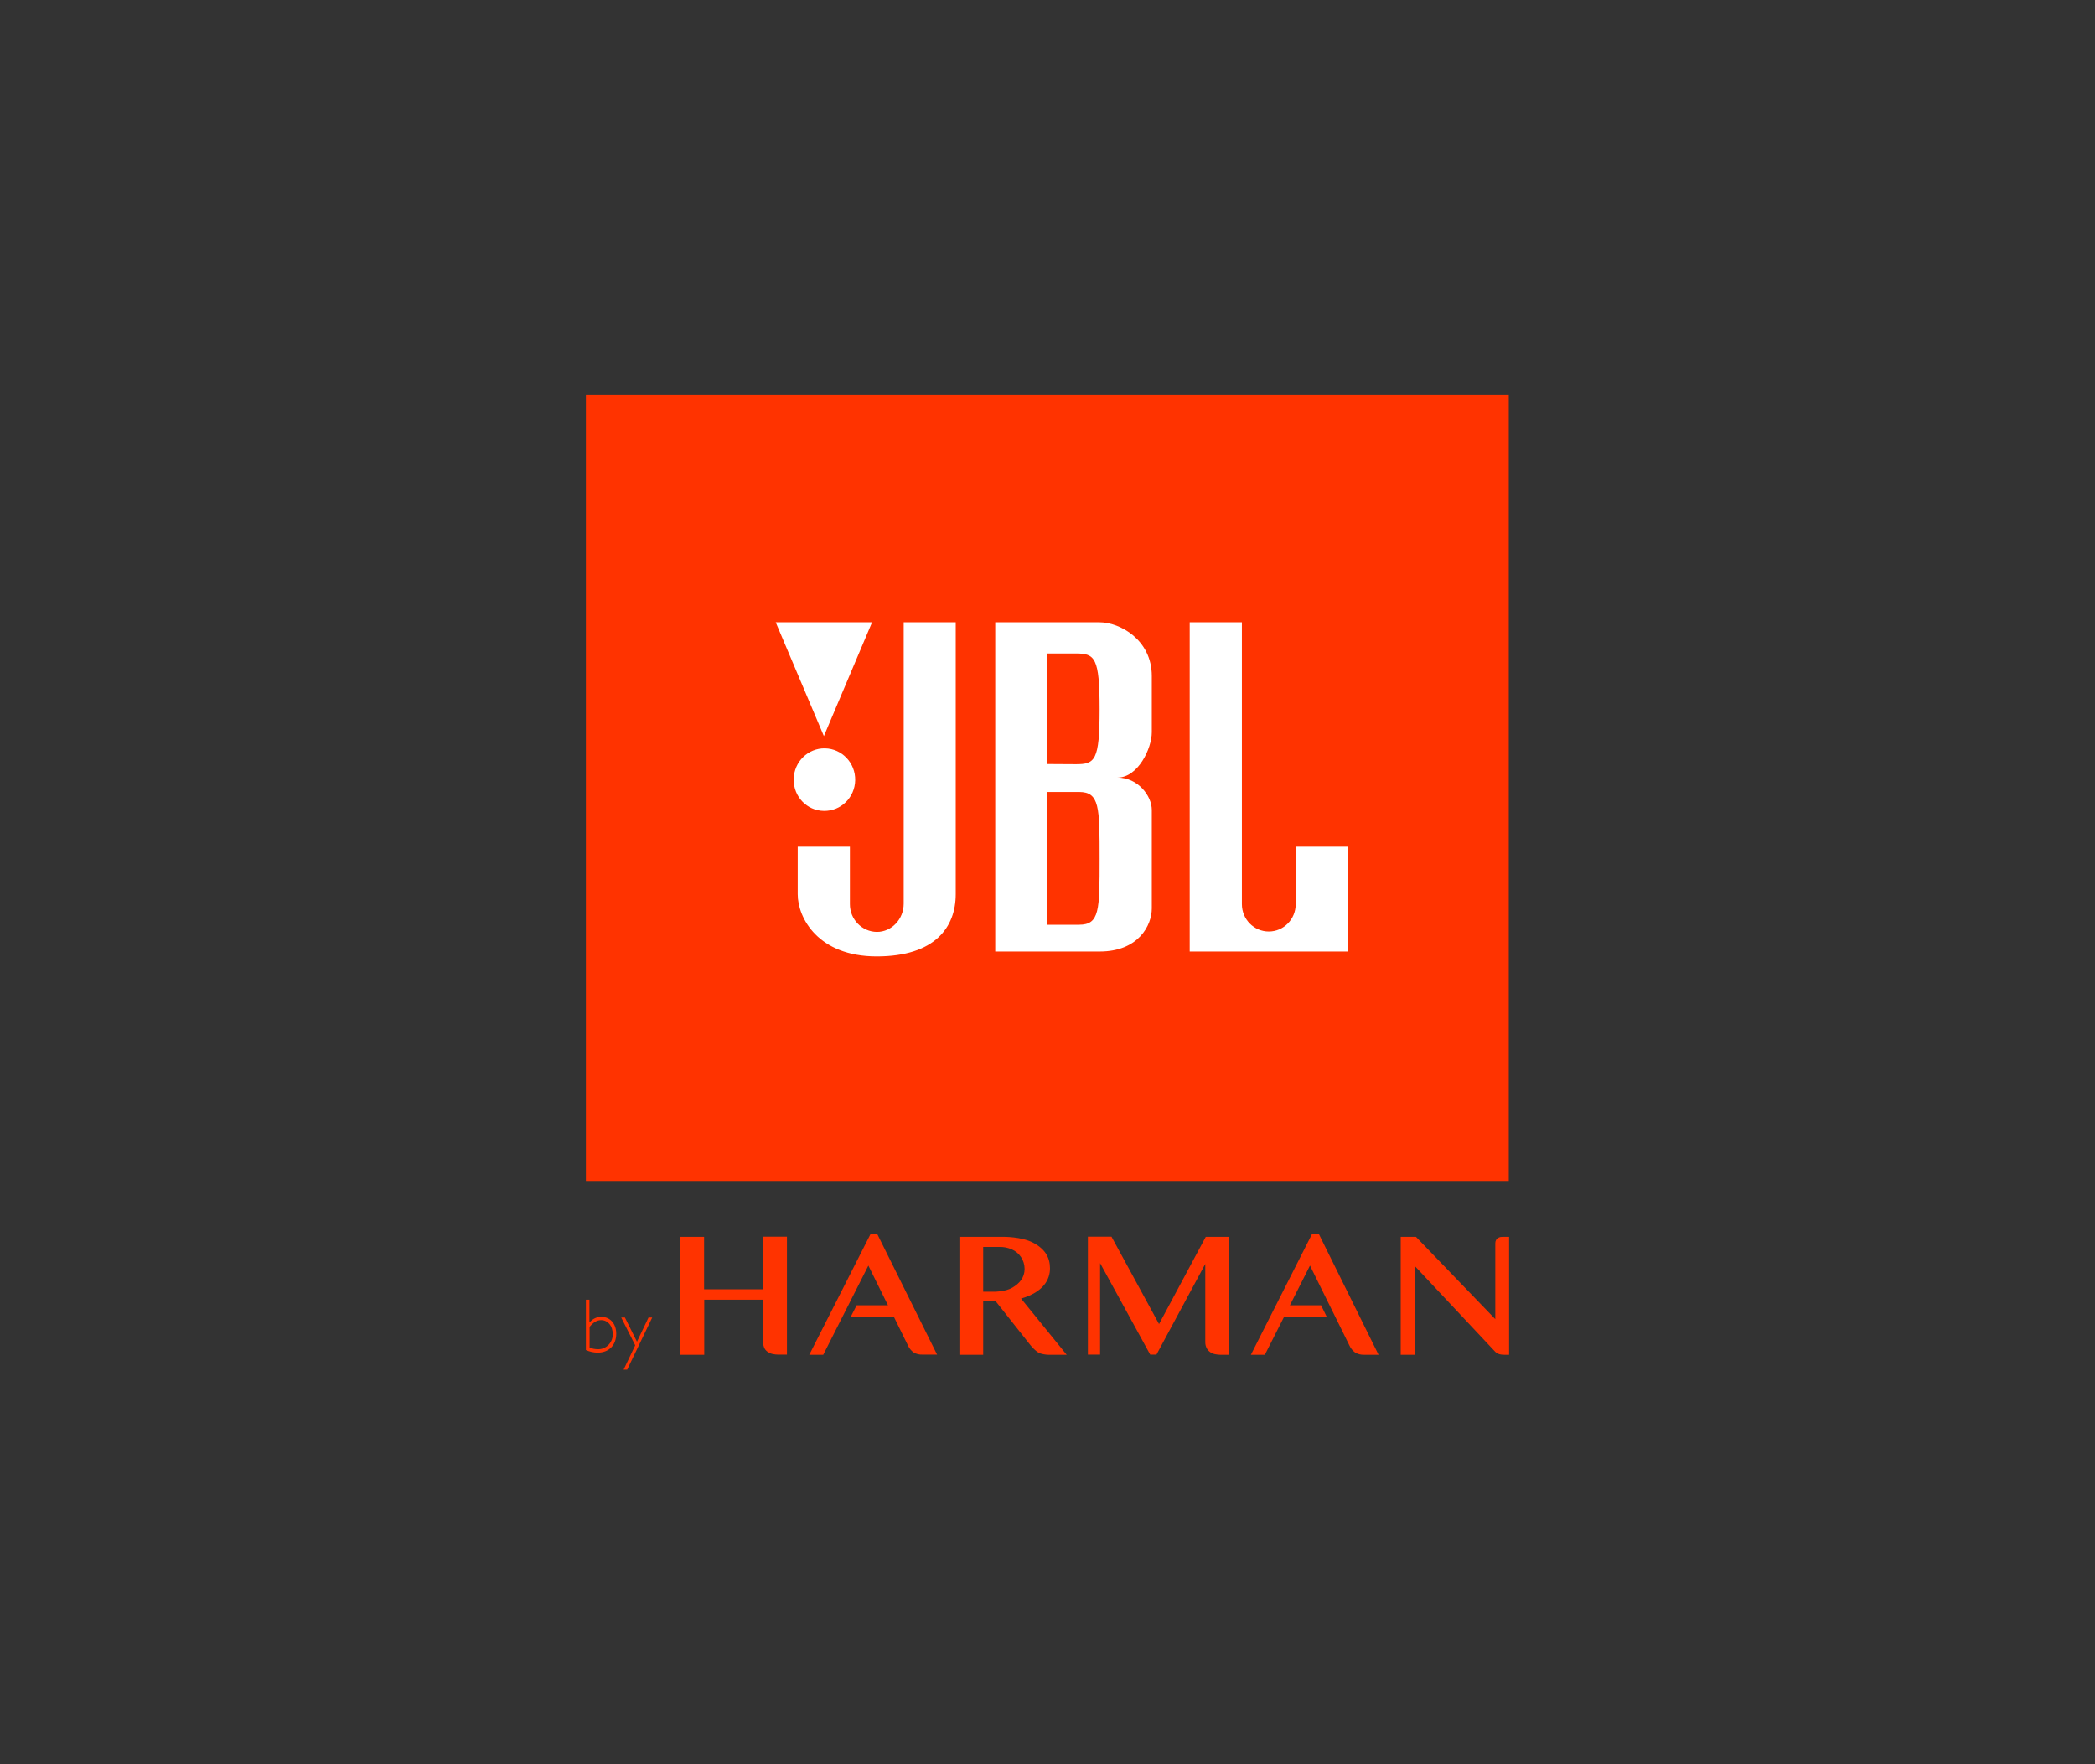 <svg width="190" height="160" viewBox="0 0 190 160" fill="none" xmlns="http://www.w3.org/2000/svg">
<rect x="0" y="0" width="190" height="160" fill="#333333" stroke="none"/>
<path d="M53.136 35.788H136.835V107.105H53.136V35.788Z" fill="#FF3300"/>
<path d="M117.509 76.8V81.999C117.509 83.37 116.417 84.48 115.069 84.48C113.722 84.48 112.63 83.37 112.63 81.999V56.435H107.897V86.295H122.242V76.786H117.509V76.8ZM81.958 81.955C81.958 83.347 80.88 84.517 79.526 84.517C78.164 84.501 77.071 83.369 77.079 81.985V76.786H72.346V81.096C72.346 83.258 74.21 86.739 79.511 86.739C84.813 86.739 86.677 84.073 86.677 81.096V56.435H81.958V81.955ZM99.726 56.435H90.26V86.295H99.726C103.265 86.295 104.459 83.91 104.459 82.384V73.453C104.459 72.179 103.207 70.52 101.343 70.52C103.207 70.52 104.459 67.884 104.459 66.403V61.308C104.459 58.005 101.547 56.435 99.726 56.435ZM97.862 83.866H94.993V71.824H97.862C99.726 71.824 99.726 73.201 99.726 77.882C99.726 82.562 99.726 83.866 97.862 83.866ZM97.571 69.306L94.993 69.291V59.264H97.571C99.304 59.264 99.726 59.634 99.726 64.314C99.726 68.995 99.304 69.306 97.571 69.306ZM74.72 73.542C76.26 73.57 77.531 72.324 77.559 70.758C77.587 69.192 76.361 67.899 74.821 67.87C73.281 67.841 72.01 69.088 71.982 70.654V70.698C71.966 72.252 73.191 73.526 74.72 73.542ZM79.089 56.435H70.351L74.72 66.758L79.089 56.435Z" fill="white"/>
<path d="M69.2 112.171V116.926H63.855V112.171H61.699V122.865H63.869V117.873H69.214V121.71C69.206 121.915 69.251 122.12 69.345 122.302C69.427 122.447 69.549 122.566 69.695 122.643C69.828 122.728 69.977 122.783 70.132 122.806C70.266 122.834 70.403 122.849 70.54 122.85H71.37V112.156H69.2V112.171ZM111.465 122.865V112.171H109.353L105.115 120.08L100.804 112.156H98.663V122.85H99.77V114.556L104.314 122.85H104.882L109.309 114.63V121.71C109.305 121.917 109.355 122.121 109.455 122.302C109.54 122.448 109.66 122.571 109.804 122.658C109.937 122.742 110.086 122.798 110.241 122.82C110.38 122.849 110.522 122.863 110.663 122.865H111.465ZM125.024 122.865L119.62 111.934H118.98L113.445 122.865H114.712L116.431 119.473H120.349L119.81 118.377H116.984L118.805 114.778L122.373 122.006C122.488 122.267 122.669 122.492 122.897 122.658C123.14 122.802 123.417 122.874 123.698 122.865H125.024ZM136.282 112.171C136.213 112.169 136.145 112.174 136.078 112.186C136 112.203 135.927 112.233 135.859 112.275C135.787 112.318 135.727 112.379 135.685 112.452C135.635 112.543 135.61 112.645 135.612 112.749V119.636L128.417 112.171H127.033V122.865H128.301V114.808L135.612 122.598C135.903 122.895 136.325 122.865 136.719 122.865H136.864V112.171L136.282 112.171ZM79.569 111.934H78.943L73.394 122.865H74.661L78.754 114.778L80.531 118.377H77.691L77.137 119.458H81.084L82.337 122.006C82.451 122.267 82.632 122.492 82.861 122.658C83.105 122.797 83.382 122.864 83.662 122.85H84.987L79.569 111.934ZM93.463 122.006L90.274 117.977H89.167V122.865H87.012V112.171H90.988C90.988 112.171 92.619 112.141 93.697 112.704C94.774 113.267 95.226 114.037 95.226 115.03C95.226 116.022 94.658 117.177 92.604 117.77L96.74 122.865H95.066C94.808 122.856 94.553 122.811 94.308 122.732C93.915 122.569 93.463 122.006 93.463 122.006ZM89.167 113.104V117.148H90.172C90.172 117.148 91.162 117.162 91.818 116.777C92.473 116.392 92.924 115.859 92.924 115.074C92.92 114.289 92.447 113.586 91.73 113.297C91.381 113.145 91.003 113.075 90.623 113.089H89.167L89.167 113.104ZM53.136 117.873H53.456V119.932C53.776 119.606 54.068 119.429 54.548 119.429C55.335 119.429 55.888 120.051 55.888 120.954C55.888 122.006 55.218 122.672 54.199 122.672C53.832 122.668 53.471 122.587 53.136 122.435V117.873ZM53.471 122.213C53.707 122.31 53.959 122.36 54.213 122.361C54.937 122.386 55.543 121.81 55.568 121.074V120.984C55.568 120.243 55.131 119.725 54.519 119.725C54.141 119.725 53.835 119.903 53.471 120.332V122.213ZM56.879 124.213H56.558L57.607 122.006L56.34 119.488H56.675L57.767 121.68L58.816 119.488H59.151L56.879 124.213Z" fill="#FF3300"/>
</svg>
